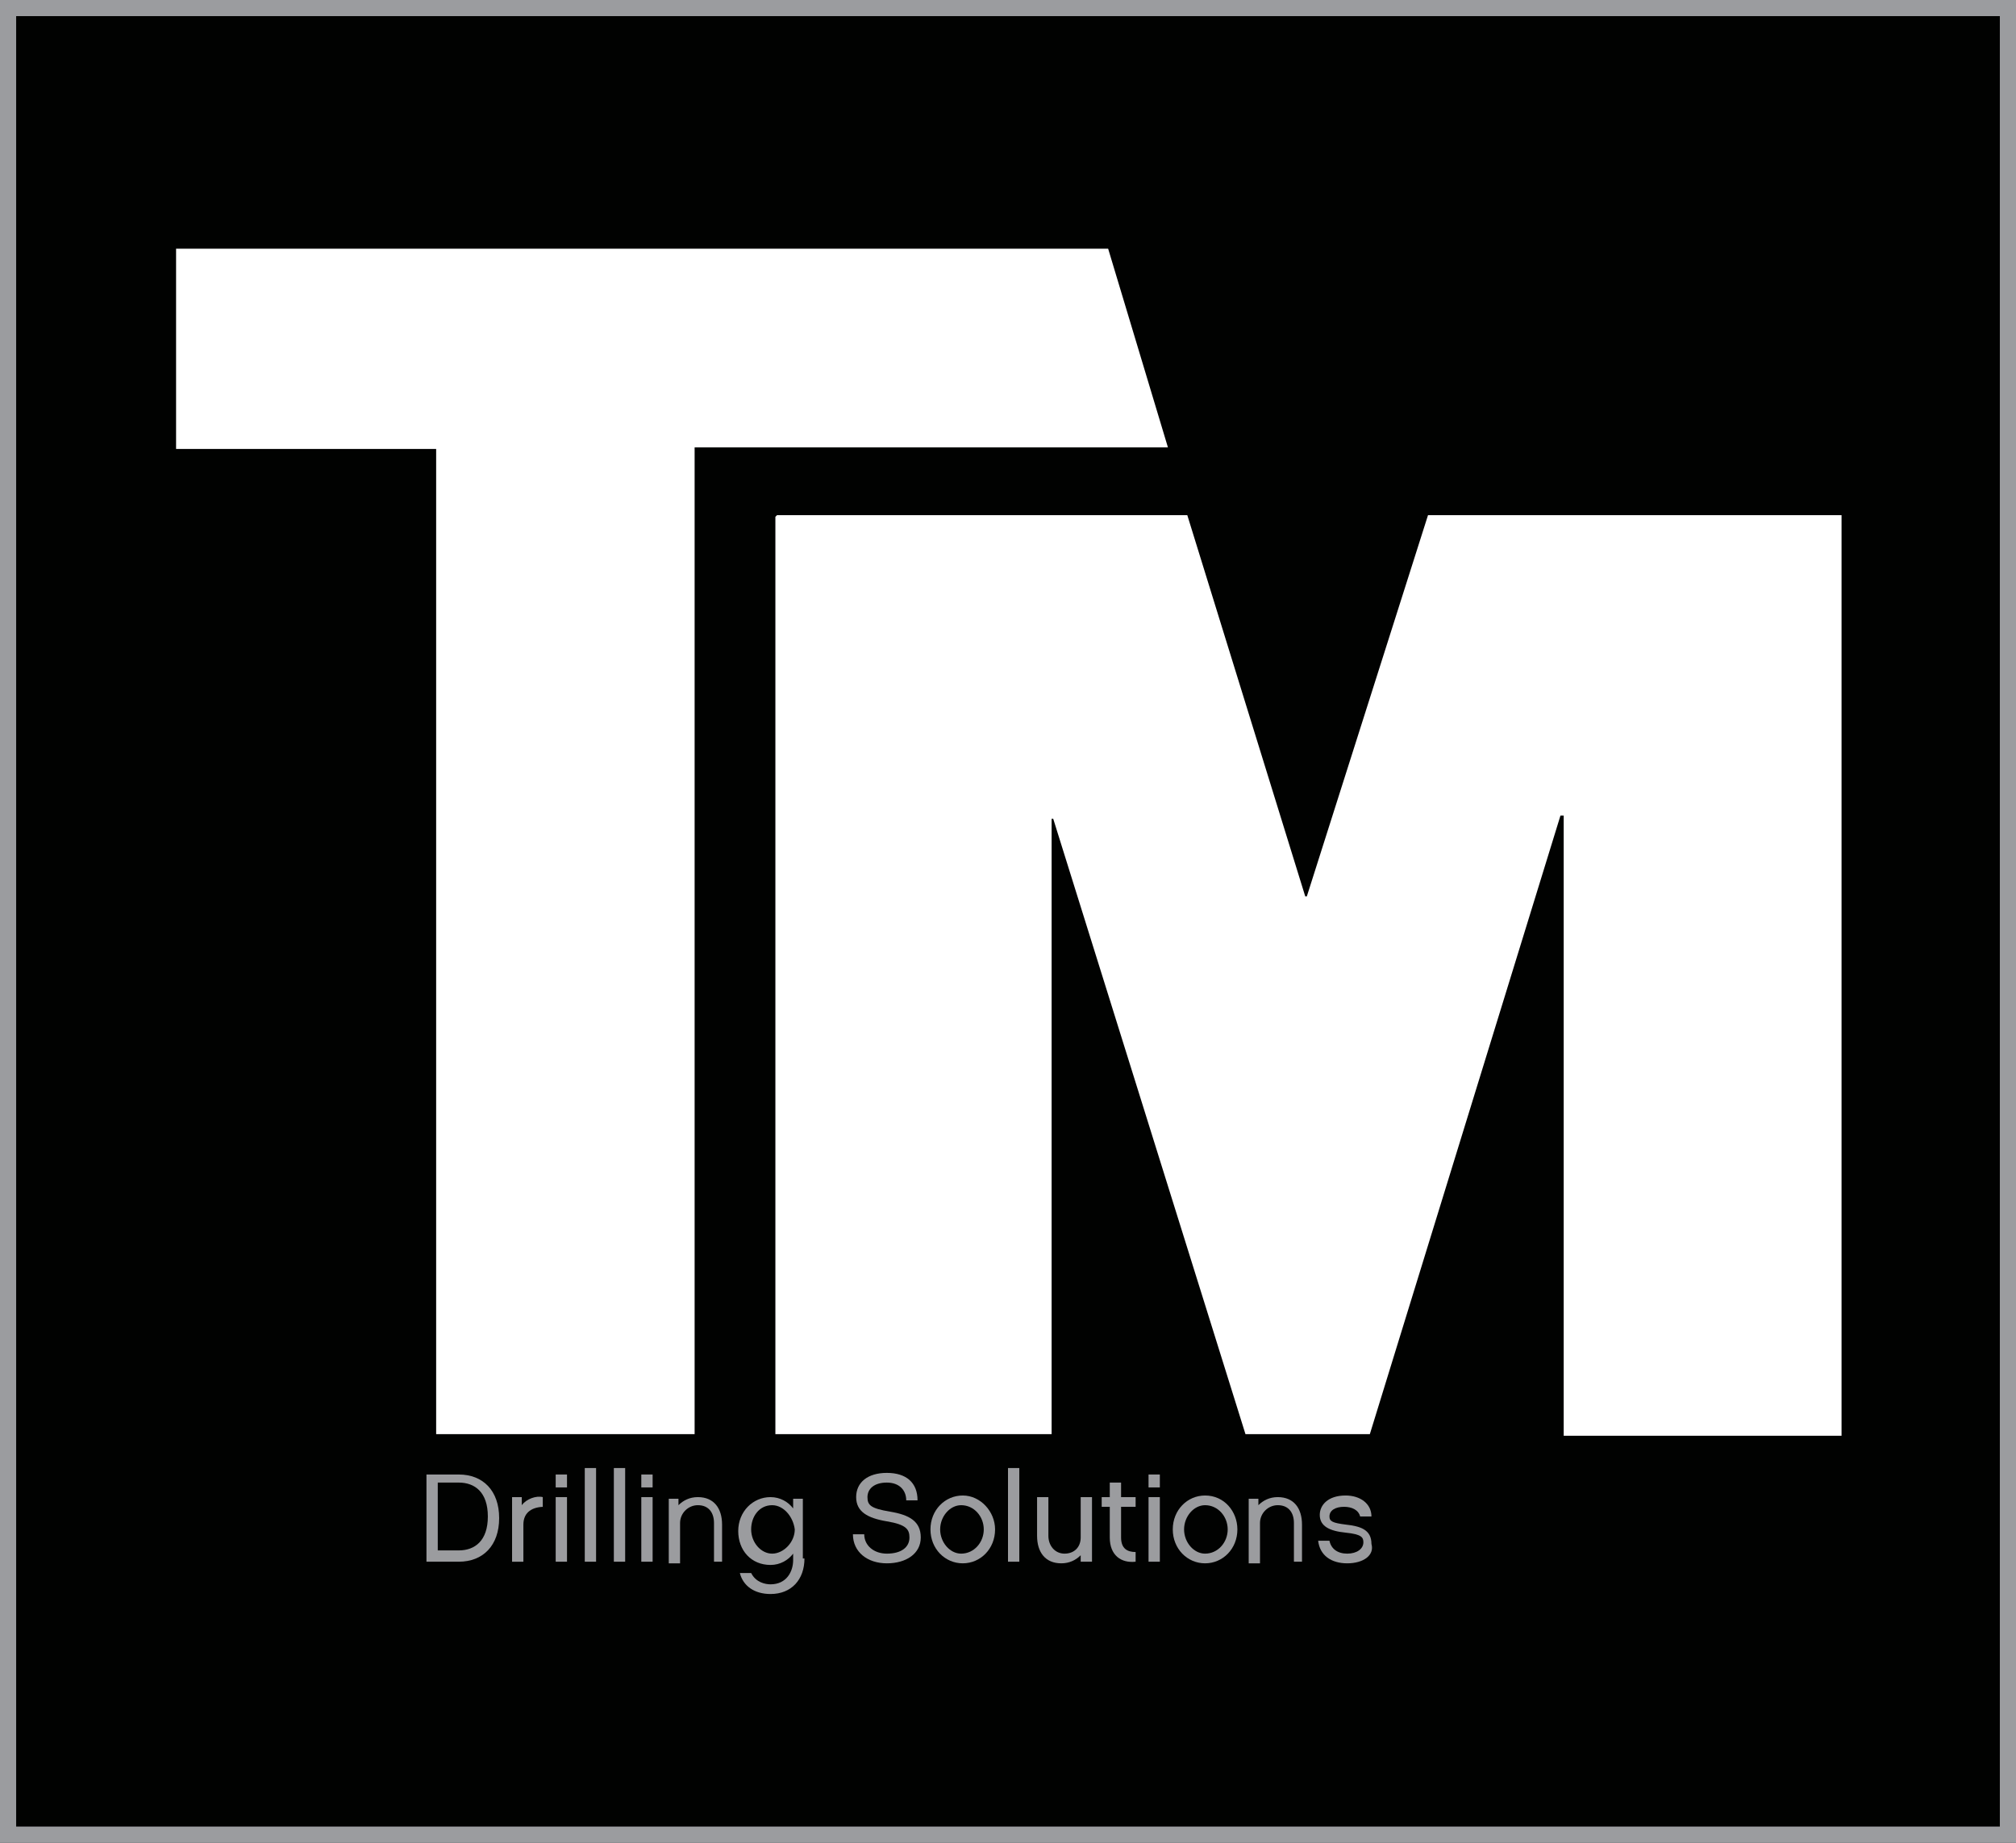 <svg xmlns="http://www.w3.org/2000/svg" xmlns:xlink="http://www.w3.org/1999/xlink" id="Capa_1" x="0px" y="0px" viewBox="0 0 124.8 114.1" style="enable-background:new 0 0 124.8 114.1;" xml:space="preserve"><rect x="0" y="0" width="124.8" height="114.1" fill="#333333" stroke="none"/><style type="text/css">	.st0{fill:#010201;}	.st1{fill:#9B9C9F;}	.st2{fill:#FFFFFF;}</style><g>	<g>		<rect x="0.5" y="0.5" class="st0" width="123.8" height="113.1"></rect>		<path class="st1" d="M124.8,114.1H0V0h124.8V114.1z M1,113.1h122.8V1H1V113.1z"></path>	</g>	<path class="st2" d="M10.9,15.4h57.7l3.7,12.3L43,27.7v61.1H27v-61H10.9V15.4z"></path>	<path class="st2" d="M48,32c0.1-0.1,0.1-0.1,0.1-0.1h25.4l7.3,23.6h0.1l7.5-23.6h25.6v57H96.8V50.5h-0.2L84.8,88.8h-7.7L65.2,50.7  h-0.1v38.1H48V32z"></path>	<g>		<path class="st1" d="M26.4,91.3h2c1.5,0,2.5,1,2.5,2.7s-1,2.7-2.5,2.7h-2V91.3z M27.1,91.9v4.1h1.3c1,0,1.8-0.6,1.8-2.1   c0-1.5-0.8-2.1-1.8-2.1H27.1z"></path>		<path class="st1" d="M33.7,93.3c-0.7,0-1.3,0.3-1.3,1.1v2.3h-0.7v-4h0.6v0.5c0.3-0.4,0.9-0.6,1.3-0.5V93.3z"></path>		<path class="st1" d="M35.1,92.1h-0.7v-0.8h0.7V92.1z M35.1,96.7h-0.7v-4h0.7V96.7z"></path>		<path class="st1" d="M36.9,96.7h-0.7v-5.8h0.7V96.7z"></path>		<path class="st1" d="M38.7,96.7H38v-5.8h0.7V96.7z"></path>		<path class="st1" d="M40.4,92.1h-0.7v-0.8h0.7V92.1z M40.4,96.7h-0.7v-4h0.7V96.7z"></path>		<path class="st1" d="M44.9,96.7h-0.7v-2.4c0-0.6-0.3-1.1-1-1.1c-0.6,0-1.1,0.5-1.1,1.1v2.5h-0.7v-4h0.6v0.4   c0.3-0.3,0.7-0.5,1.2-0.5c1,0,1.5,0.7,1.5,1.7V96.7z"></path>		<path class="st1" d="M49.8,96.5c0,1.3-0.8,2.2-2.1,2.2c-1,0-1.7-0.5-1.9-1.3h0.7c0.3,0.6,0.9,0.7,1.2,0.7c1,0,1.4-0.8,1.4-1.5   v-0.4c-0.3,0.4-0.8,0.7-1.4,0.7c-1.2,0-2-0.9-2-2.1s0.9-2.1,2-2.1c0.6,0,1.1,0.3,1.4,0.7v-0.6h0.6V96.5z M47.8,93.2   c-0.8,0-1.3,0.7-1.3,1.5c0,0.8,0.6,1.5,1.3,1.5c0.7,0,1.4-0.7,1.4-1.5C49.1,93.9,48.5,93.2,47.8,93.2z"></path>		<path class="st1" d="M54.9,96.8c-1.2,0-2.1-0.7-2.1-1.8h0.7c0,0.7,0.6,1.2,1.4,1.2c0.9,0,1.4-0.4,1.4-1c0-0.5-0.2-0.8-1.4-1   C53.7,94,53,93.6,53,92.7s0.7-1.5,1.9-1.5c1.2,0,1.9,0.6,1.9,1.7h-0.7c0-0.6-0.4-1.1-1.2-1.1c-0.8,0-1.2,0.4-1.2,0.9   c0,0.5,0.2,0.7,1.4,0.9c1.2,0.2,1.9,0.6,1.9,1.6C57,96.2,56.1,96.8,54.9,96.8z"></path>		<path class="st1" d="M61.6,94.7c0,1.2-0.9,2.1-2,2.1c-1.1,0-2-0.9-2-2.1c0-1.2,0.9-2.1,2-2.1C60.7,92.6,61.6,93.6,61.6,94.7z    M60.9,94.7c0-0.8-0.6-1.5-1.4-1.5c-0.7,0-1.3,0.7-1.3,1.5c0,0.8,0.6,1.5,1.3,1.5C60.3,96.2,60.9,95.5,60.9,94.7z"></path>		<path class="st1" d="M63.1,96.7h-0.7v-5.8h0.7V96.7z"></path>		<path class="st1" d="M67.5,96.7h-0.6v-0.4c-0.3,0.3-0.7,0.5-1.2,0.5c-1,0-1.5-0.7-1.5-1.7v-2.4h0.7v2.4c0,0.6,0.4,1.1,1,1.1   c0.6,0,1-0.4,1-1v-2.5h0.7V96.7z"></path>		<path class="st1" d="M70.3,96.7c-0.9,0.1-1.6-0.4-1.6-1.5v-1.9h-0.5v-0.6h0.5v-0.9h0.7v0.9h0.9v0.6h-0.9v1.9   c0,0.7,0.4,0.9,0.9,0.9V96.7z"></path>		<path class="st1" d="M71.8,92.1h-0.7v-0.8h0.7V92.1z M71.8,96.7h-0.7v-4h0.7V96.7z"></path>		<path class="st1" d="M76.6,94.7c0,1.2-0.9,2.1-2,2.1c-1.1,0-2-0.9-2-2.1c0-1.2,0.9-2.1,2-2.1C75.8,92.6,76.6,93.6,76.6,94.7z    M76,94.7c0-0.8-0.6-1.5-1.4-1.5c-0.7,0-1.3,0.7-1.3,1.5c0,0.8,0.6,1.5,1.3,1.5C75.4,96.2,76,95.5,76,94.7z"></path>		<path class="st1" d="M80.8,96.7h-0.7v-2.4c0-0.6-0.3-1.1-1-1.1c-0.6,0-1.1,0.5-1.1,1.1v2.5h-0.7v-4h0.6v0.4   c0.3-0.3,0.7-0.5,1.2-0.5c1,0,1.5,0.7,1.5,1.7V96.7z"></path>		<path class="st1" d="M83.4,96.8c-1,0-1.7-0.5-1.8-1.4h0.7c0.1,0.5,0.5,0.8,1.1,0.8c0.6,0,1-0.3,1-0.7c0-0.3-0.1-0.5-1.1-0.6   c-1-0.1-1.6-0.4-1.6-1.1c0-0.6,0.5-1.2,1.6-1.2c0.9,0,1.6,0.5,1.6,1.3h-0.7c-0.1-0.4-0.5-0.6-1-0.6c-0.5,0-0.9,0.2-0.9,0.6   c0,0.3,0.2,0.4,1,0.5c0.9,0.1,1.6,0.3,1.6,1.2C85.1,96.3,84.4,96.8,83.4,96.8z"></path>	</g></g></svg>